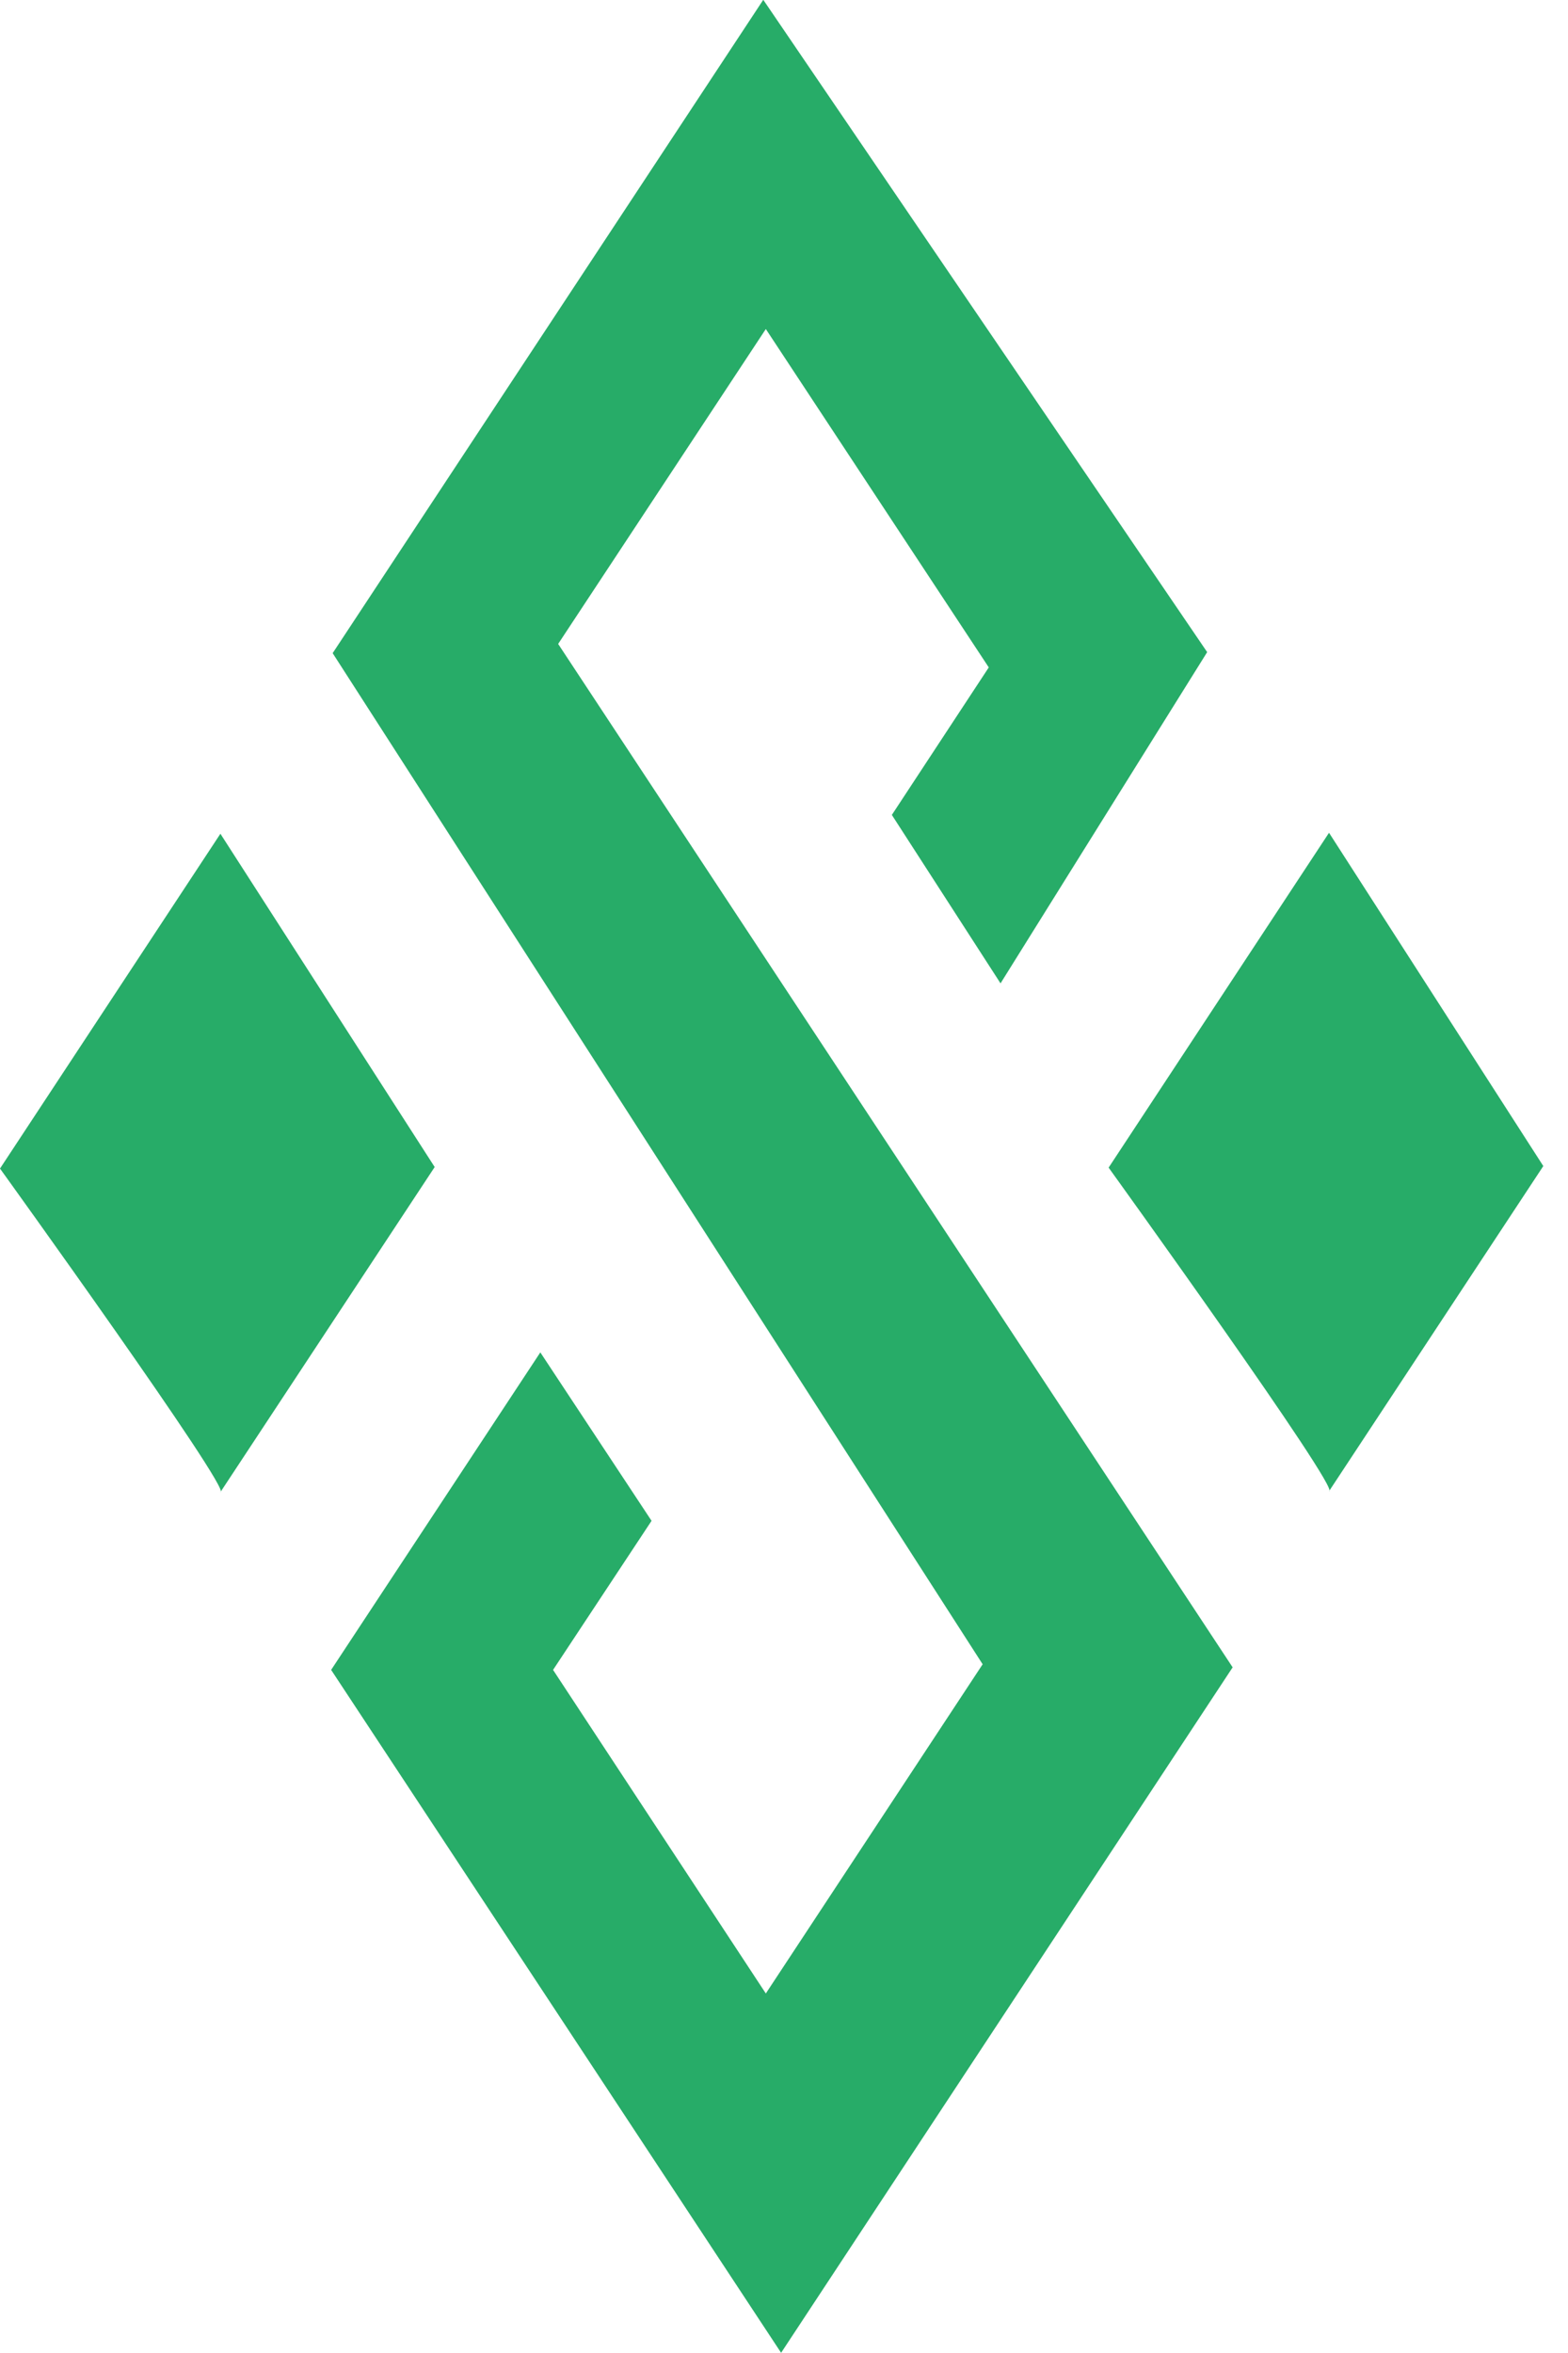 <svg width="32" height="48" viewBox="0 0 32 48" fill="none" xmlns="http://www.w3.org/2000/svg">
<g id="Group">
<path id="Vector" d="M4.498 30.439L8.871 23.807L4.498 17.008L0 23.838C0 23.838 4.758 30.439 4.498 30.439Z" fill="#27AC68"/>
<path id="Vector_2" d="M27.123 30.42L31.496 23.787L27.123 16.988L22.625 23.819C22.625 23.819 27.383 30.42 27.123 30.42Z" fill="#27AC68"/>
<path id="Vector_3" d="M6.789 13.324L15.577 -0.004L24.636 13.303L20.419 20.06L18.201 16.624L20.179 13.615L15.629 6.712L11.391 13.136L25.156 34.013L15.941 47.996L6.758 34.065L11.027 27.588L13.297 31.024L11.287 34.065L15.629 40.666L20.054 33.95L6.789 13.324Z" fill="#27AC68"/>
</g>
</svg>
